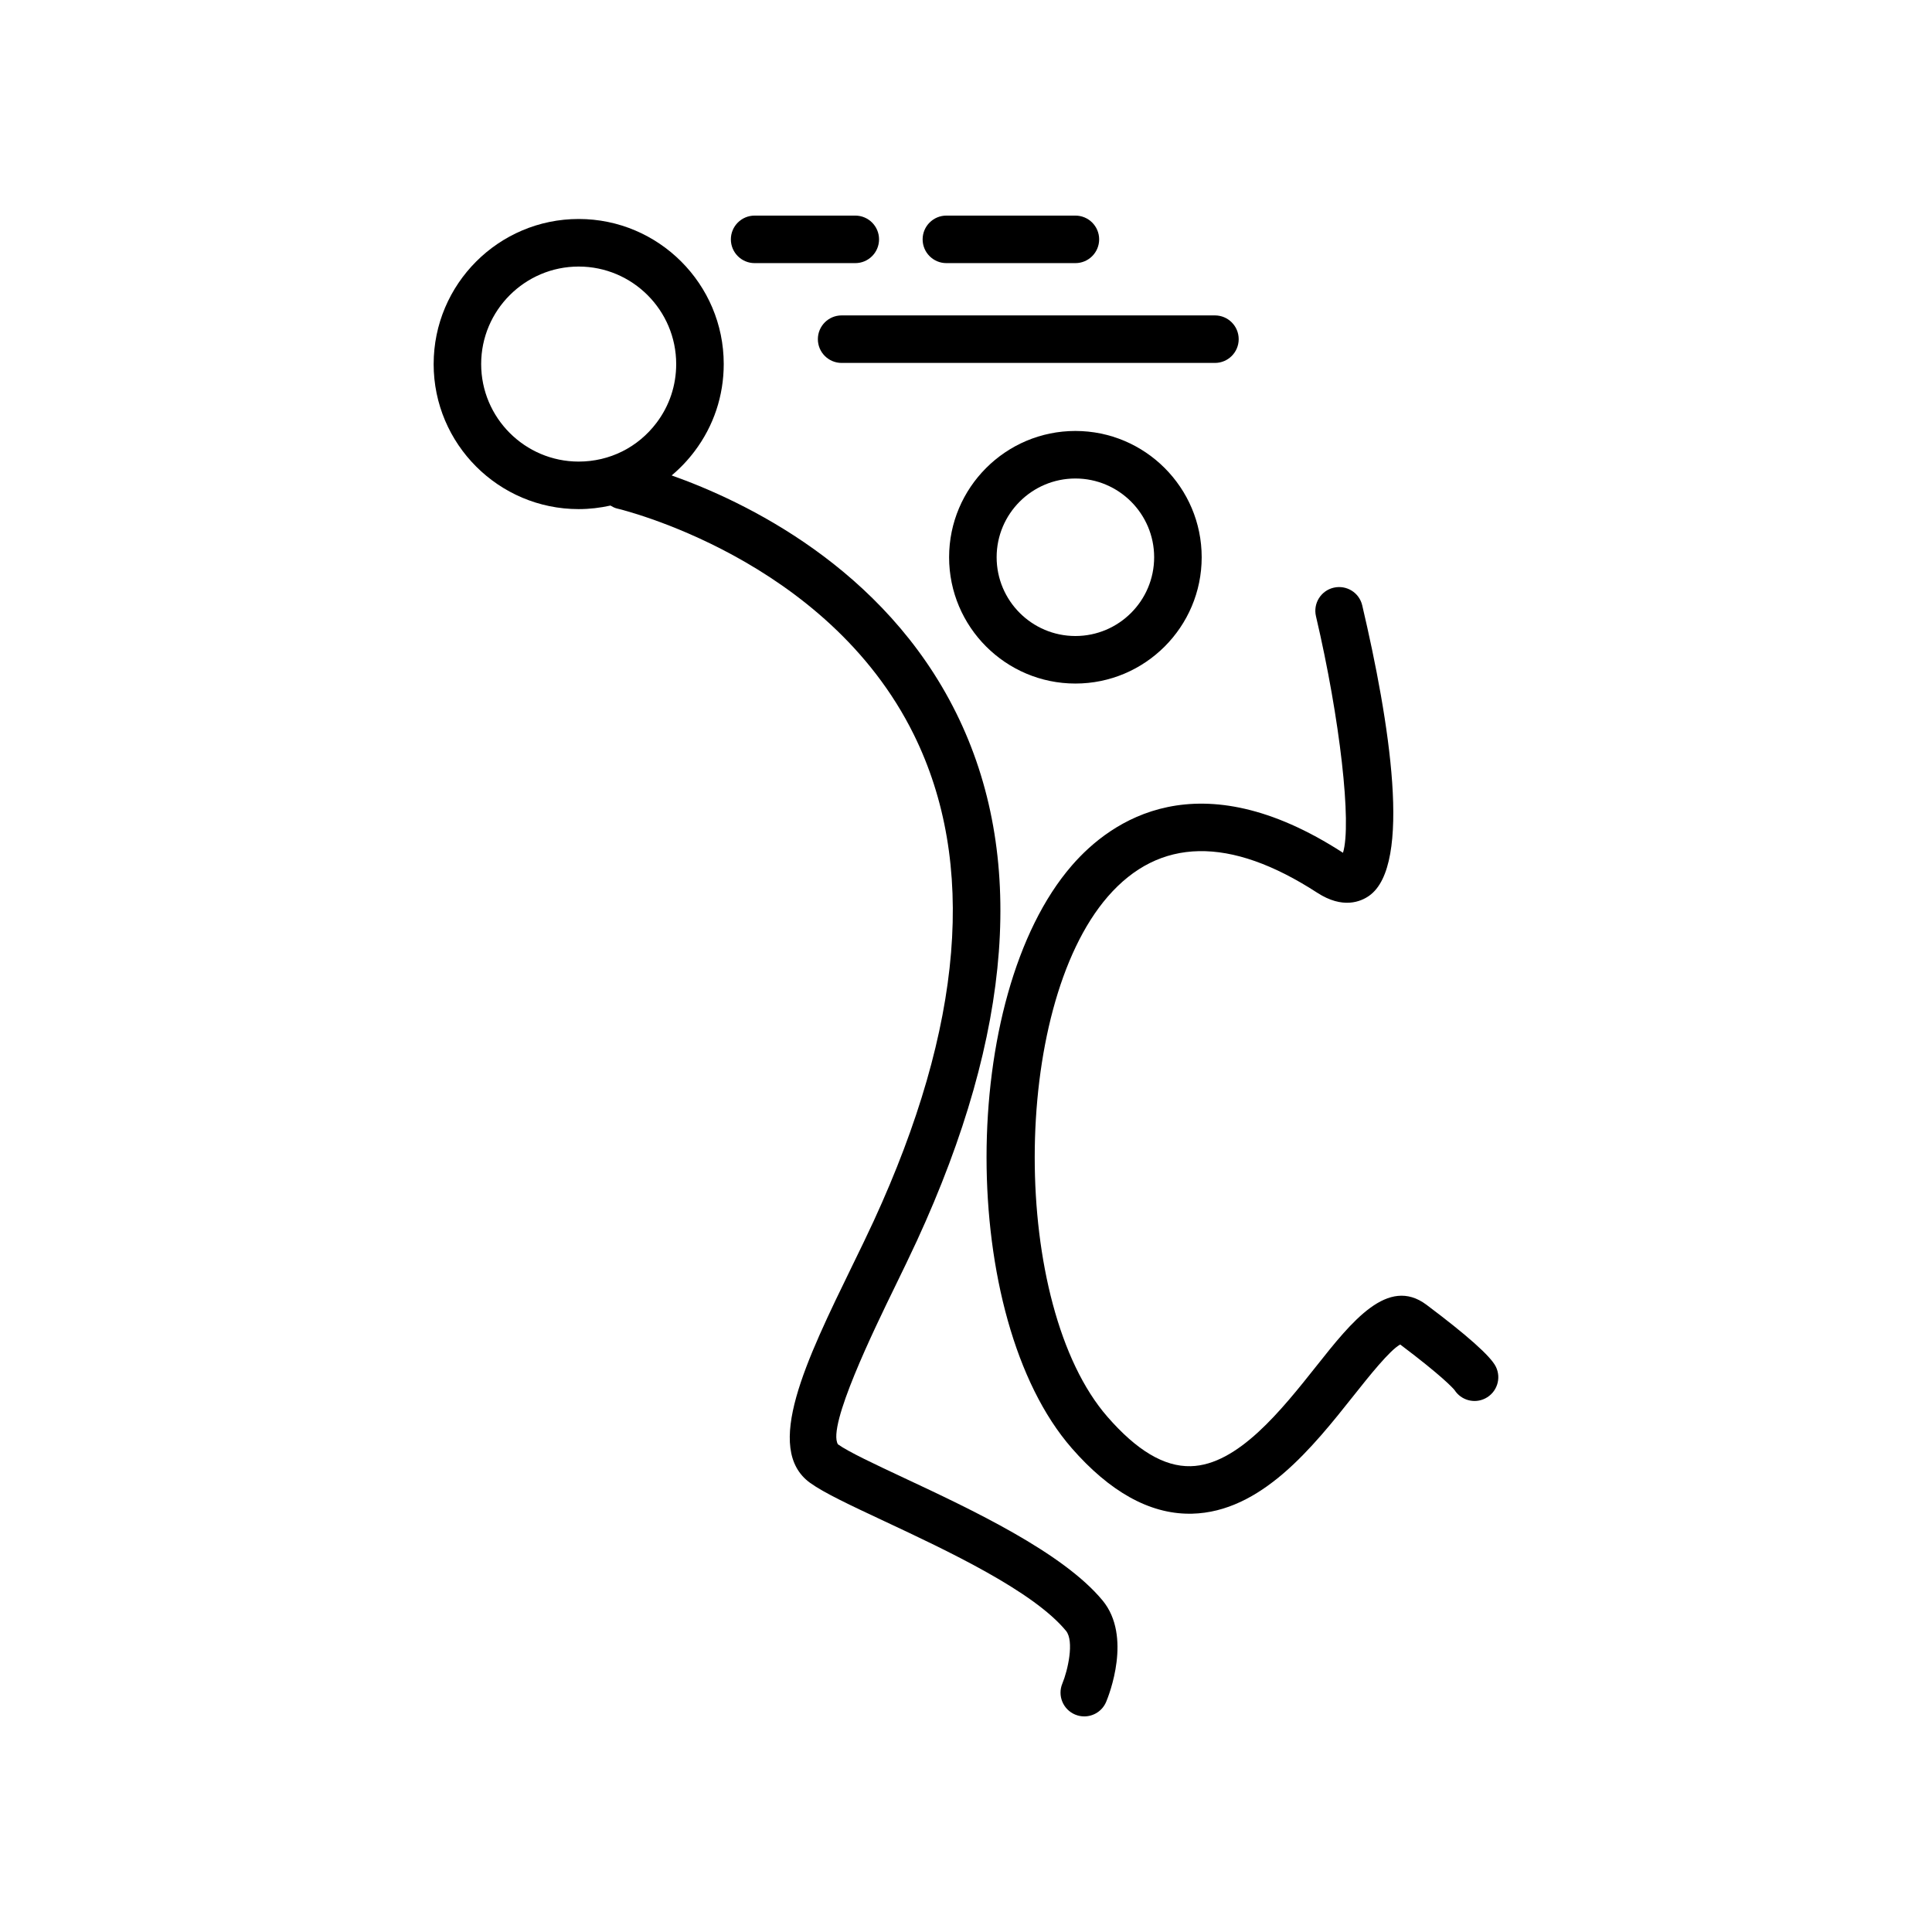 <?xml version="1.0" encoding="UTF-8"?>
<!-- Uploaded to: ICON Repo, www.svgrepo.com, Generator: ICON Repo Mixer Tools -->
<svg fill="#000000" width="800px" height="800px" version="1.1" viewBox="144 144 512 512" xmlns="http://www.w3.org/2000/svg">
 <g>
  <path d="m428.99 258.21c-18.453 0-33.469 15.012-33.469 33.469 0 18.453 15.008 33.469 33.469 33.469 18.461 0 33.469-15.012 33.469-33.469 0-18.453-15.016-33.469-33.469-33.469zm0 12.598c11.508 0 20.871 9.359 20.871 20.871 0 11.512-9.359 20.871-20.871 20.871s-20.871-9.359-20.871-20.871c-0.004-11.512 9.363-20.871 20.871-20.871z"/>
  <path d="m258.92 240.48c0 21.195 17.242 38.438 38.438 38.438 2.875 0 5.688-0.336 8.418-0.941 0.543 0.316 1.098 0.641 1.75 0.785 0.551 0.125 55.57 13.109 78.66 59.941 16.703 33.875 13.121 77.223-10.629 128.84-1.715 3.727-3.688 7.785-5.742 11.984-12.141 24.922-23.613 48.461-11.109 57.461 3.715 2.672 10.711 5.949 19.574 10.102 16.656 7.805 39.465 18.496 48.211 29.086 2.262 2.734 0.465 10.566-0.953 13.961-1.344 3.211 0.172 6.898 3.379 8.238 0.797 0.332 1.617 0.488 2.422 0.488 2.465 0 4.805-1.457 5.812-3.875 0.73-1.742 6.902-17.332-0.953-26.84-10.555-12.773-34.844-24.152-52.582-32.465-7.609-3.566-14.797-6.934-17.551-8.922-2.953-4.727 9.68-30.652 15.074-41.719 2.09-4.293 4.106-8.438 5.859-12.242 25.449-55.293 28.953-102.33 10.43-139.79-19.156-38.734-56.422-56.289-75.434-63.016 2.227-1.867 4.273-4.012 6.074-6.402 5.059-6.707 7.727-14.699 7.727-23.121 0-21.195-17.246-38.438-38.441-38.438-21.199 0-38.434 17.254-38.434 38.449zm12.594 0c0-14.246 11.594-25.84 25.84-25.84 14.254 0 25.844 11.594 25.844 25.84 0 5.664-1.793 11.035-5.188 15.539-4.934 6.551-12.465 10.305-20.656 10.305-14.246-0.004-25.84-11.594-25.84-25.844z"/>
  <path d="m428 527.75c-30.102-34.52-30.066-119.66 0.066-154.4 10.348-11.93 33.449-28.223 71.84-3.356 2.344-7.578-0.742-35.336-7.16-62.684-0.797-3.387 1.305-6.777 4.691-7.566 3.41-0.789 6.781 1.305 7.57 4.691 7.195 30.633 13.348 68.852 1.824 76.957-2.231 1.578-6.996 3.566-13.742-0.805-23.199-15.043-41.875-14.695-55.508 1.02-25.785 29.738-25.836 108.34-0.086 137.87 7.707 8.836 14.949 13.254 22.066 13.078 12.48-0.293 24.07-14.902 33.391-26.648 9.273-11.695 18.863-23.773 29.066-16.141 10.816 8.113 17.004 13.629 18.383 16.391 1.559 3.113 0.297 6.891-2.82 8.449-2.891 1.457-6.394 0.449-8.102-2.215-0.406-0.5-3.184-3.633-14.402-12.082-2.75 1.457-8.418 8.594-12.254 13.43-10.957 13.805-24.586 30.98-42.969 31.406-0.223 0.004-0.449 0.004-0.672 0.004-10.625 0-21.109-5.852-31.184-17.398z"/>
  <path d="m370.66 213.73h-26.676c-3.477 0-6.297-2.82-6.297-6.297 0-3.477 2.82-6.297 6.297-6.297h26.676c3.477 0 6.297 2.82 6.297 6.297 0 3.473-2.82 6.297-6.297 6.297z"/>
  <path d="m428.99 213.73h-34.188c-3.477 0-6.297-2.82-6.297-6.297 0-3.477 2.82-6.297 6.297-6.297h34.188c3.477 0 6.297 2.82 6.297 6.297 0 3.473-2.82 6.297-6.297 6.297z"/>
  <path d="m465.97 240.18h-98.93c-3.477 0-6.297-2.82-6.297-6.297 0-3.477 2.82-6.297 6.297-6.297h98.93c3.477 0 6.297 2.82 6.297 6.297 0 3.477-2.82 6.297-6.297 6.297z"/>
 </g>
</svg>